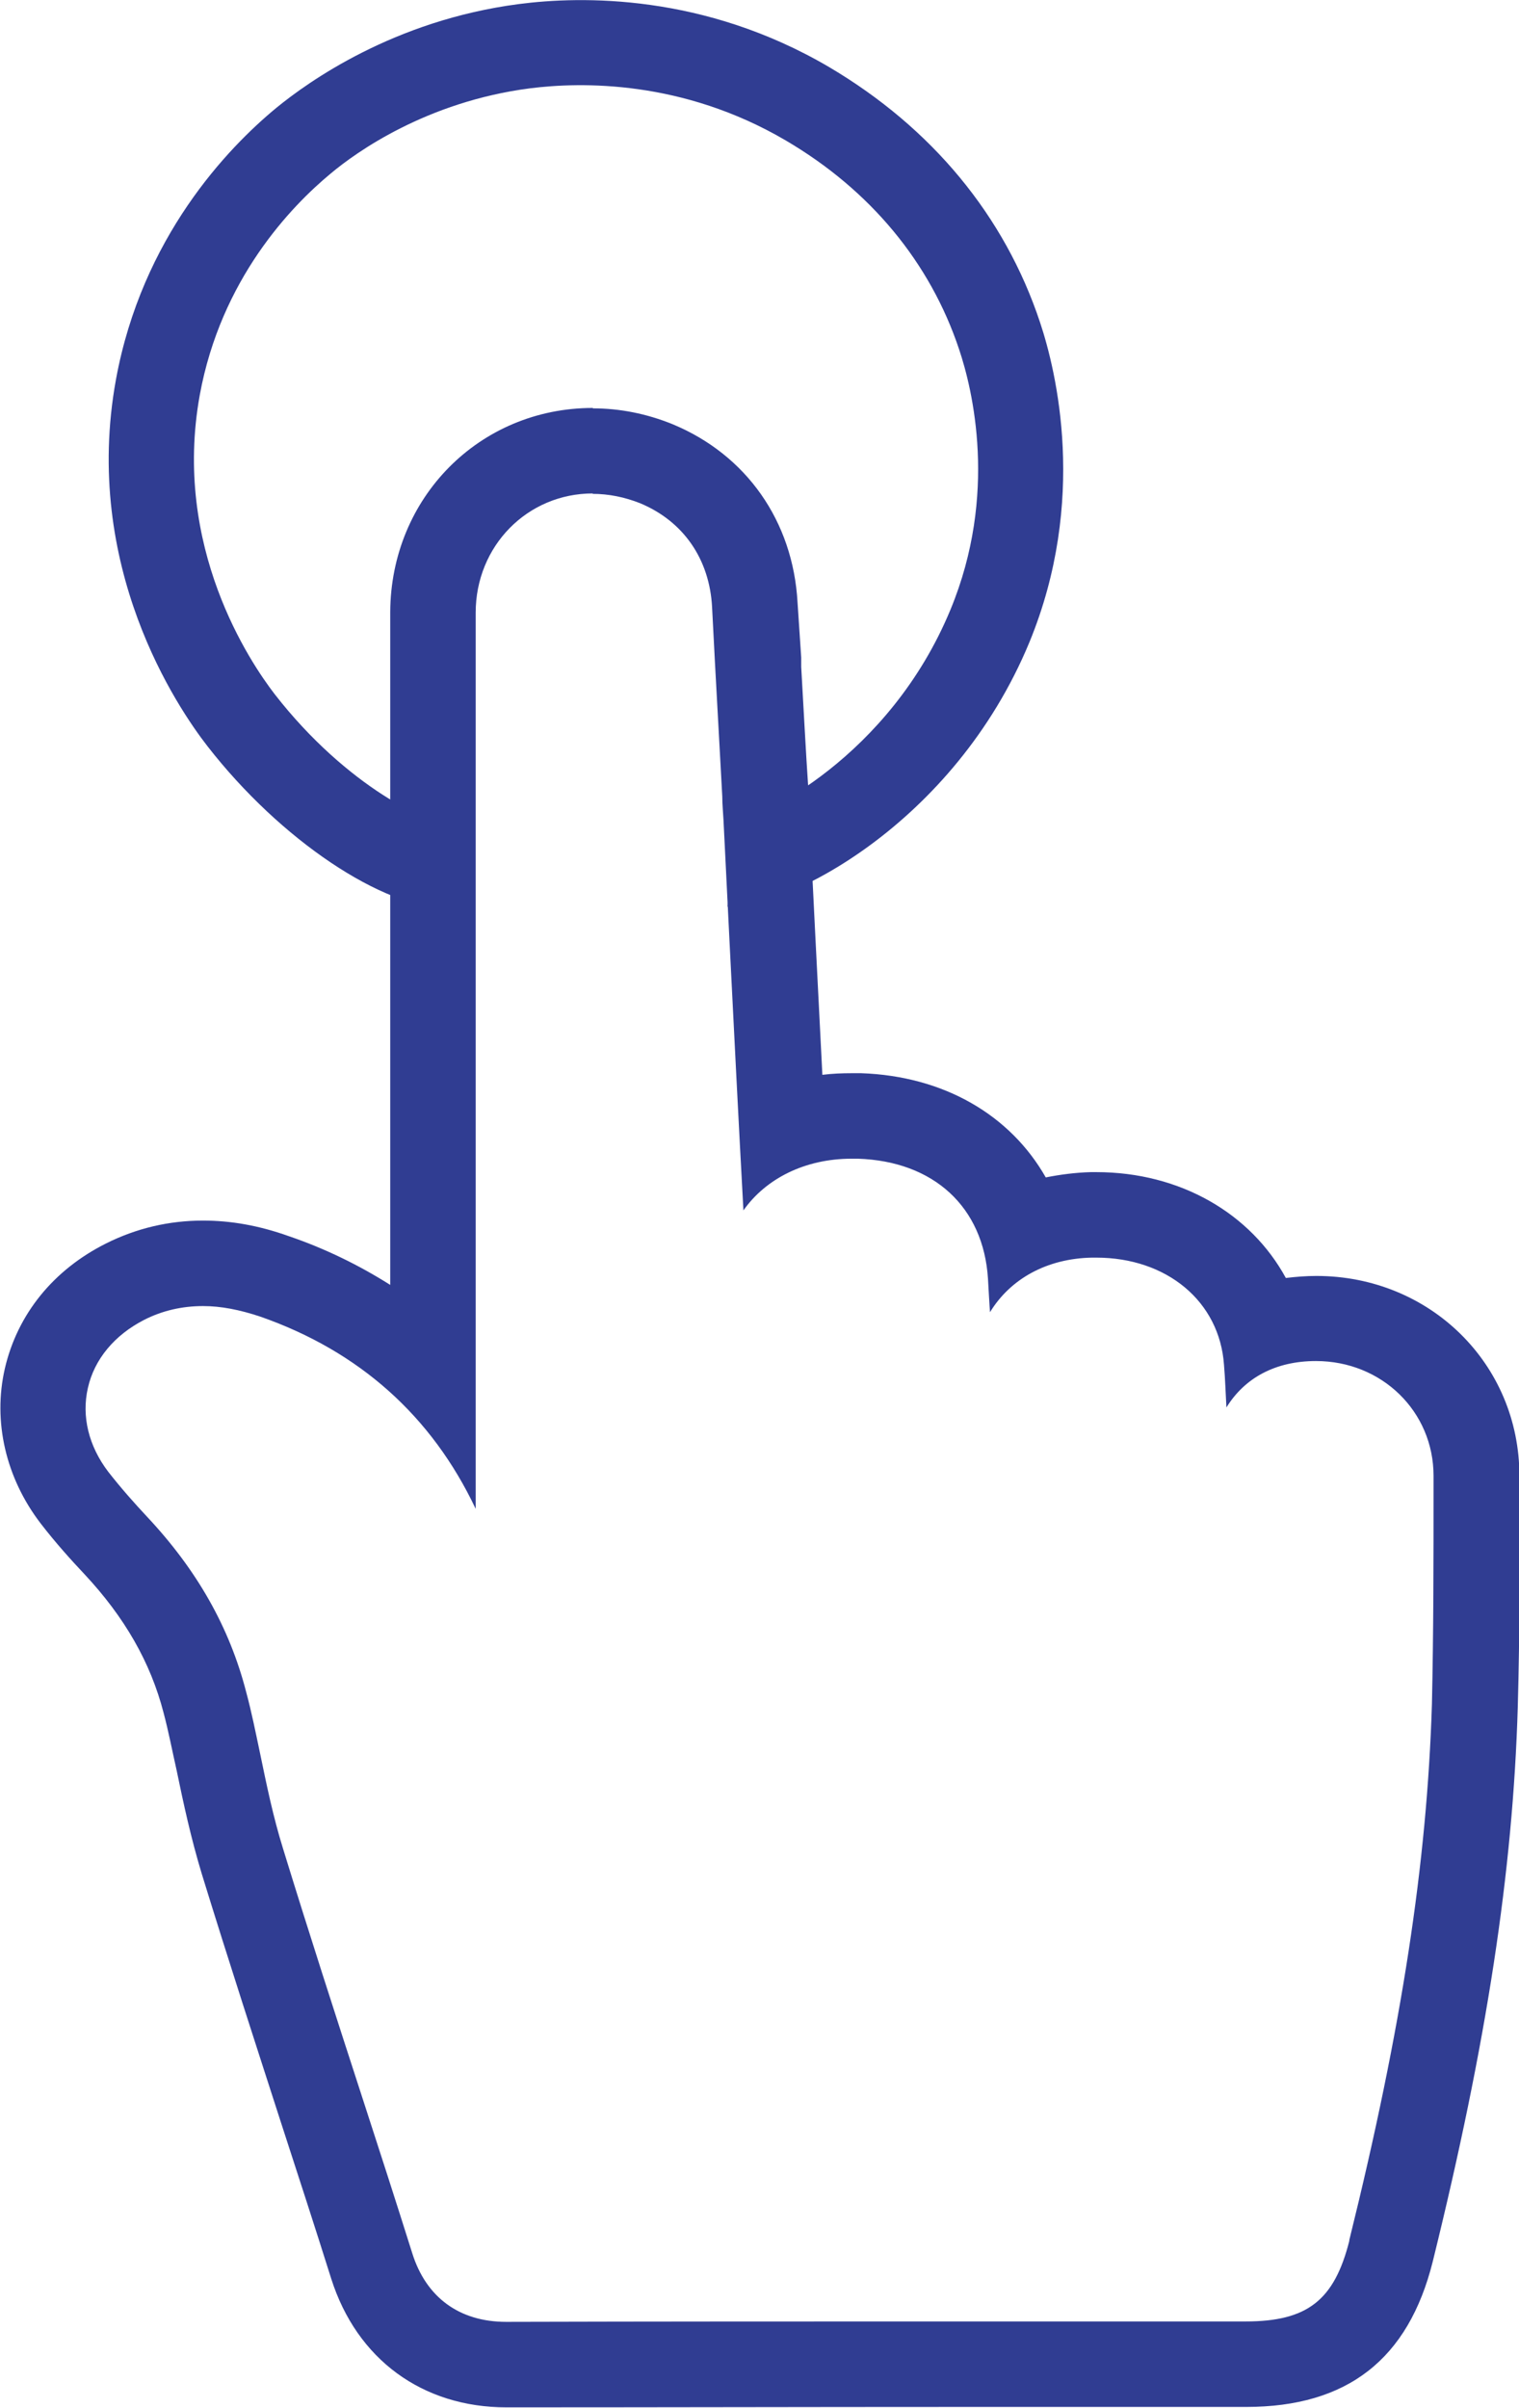<?xml version="1.0" encoding="UTF-8"?><svg id="Layer_2" xmlns="http://www.w3.org/2000/svg" viewBox="0 0 37.33 59.14"><defs><style>.cls-1{fill:#303d92;}</style></defs><g id="Layer_1-2"><g><path class="cls-1" d="M14.56,12.13c.4,0,.79,.08,1.17,.23,1.06,.44,1.71,1.37,1.77,2.56l.07,1.35c.06,1.1,.12,2.19,.18,3.29,0,.19,.02,.39,.03,.58l.15,3.02c.11,2.19,.22,4.38,.34,6.57,.55-.78,1.51-1.27,2.66-1.27,.05,0,.1,0,.15,0,1.87,.06,3.09,1.19,3.2,2.95,.01,.17,.04,.72,.05,.82,.5-.82,1.4-1.32,2.51-1.34h.1c1.74,0,3.03,1.08,3.14,2.63,.03,.35,.04,.71,.06,1.05,.45-.73,1.21-1.14,2.2-1.14,1.62,0,2.89,1.24,2.89,2.82v.28c0,1.74,0,3.55-.04,5.33-.12,3.89-.74,7.95-2.03,13.16v.02c-.37,1.46-1.03,1.98-2.55,1.98h-7.15c-3.67,0-7.34,0-11.01,.01h-.01c-1.15,0-1.97-.6-2.31-1.69-.4-1.27-.81-2.54-1.22-3.8-.65-2-1.32-4.07-1.95-6.12-.25-.8-.41-1.59-.57-2.36-.11-.52-.21-1.02-.34-1.5-.41-1.59-1.21-3-2.44-4.31-.29-.31-.63-.69-.95-1.1-.48-.63-.66-1.36-.5-2.06,.16-.71,.66-1.3,1.38-1.67,.45-.23,.94-.34,1.45-.34,.44,0,.9,.09,1.41,.26,2.43,.85,4.21,2.44,5.29,4.72,0-1.79,0-3.59,0-5.38v-11.46c0-1.72,0-3.45,0-5.17,0-1.64,1.27-2.93,2.88-2.93m0-2.1c-2.79,0-4.97,2.21-4.98,5.02,0,1.38,0,2.76,0,4.14v4.08s0,.16,0,.16v8.14c-.76-.48-1.59-.89-2.5-1.2-.73-.26-1.42-.38-2.1-.38-.84,0-1.64,.19-2.38,.56-1.3,.65-2.18,1.74-2.49,3.07-.3,1.3,.02,2.69,.88,3.81,.37,.48,.75,.9,1.08,1.25,.98,1.05,1.62,2.16,1.94,3.4,.12,.45,.21,.92,.32,1.41,.17,.82,.35,1.66,.62,2.55,.65,2.11,1.35,4.26,1.96,6.15,.41,1.26,.82,2.52,1.22,3.79,.63,1.98,2.24,3.16,4.31,3.16,3.69,0,7.35-.01,11.02-.01h7.15c2.49,0,3.99-1.17,4.59-3.57,1.33-5.39,1.97-9.58,2.09-13.62,.05-1.84,.05-3.65,.04-5.4v-.28c0-2.75-2.2-4.91-4.99-4.91-.25,0-.5,.02-.75,.05-.86-1.58-2.59-2.6-4.66-2.6h-.13c-.38,.01-.76,.06-1.11,.13-.87-1.53-2.5-2.49-4.54-2.56h-.22c-.25,0-.49,.01-.73,.04l-.17-3.35-.15-3.02-.02-.29v-.29c-.07-1.02-.12-2.05-.18-3.07v-.23s-.09-1.35-.09-1.35c-.11-2-1.26-3.63-3.07-4.38-.64-.26-1.3-.39-1.96-.39h0Z"/><path class="cls-1" d="M11.05,22.32c-1.64,0-4.16-1.69-5.95-3.99-.74-.95-3.09-4.41-2.25-9.01,.64-3.49,2.74-5.68,3.94-6.67C7.56,2.02,9.67,.5,12.75,.1c1.53-.2,4.55-.26,7.63,1.55,2.52,1.49,4.31,3.65,5.18,6.27,.4,1.2,1.17,4.37-.26,7.85-1.87,4.52-6.05,6.58-7.42,6.5l.16-2.09c.62-.06,3.82-1.58,5.32-5.21,1.17-2.83,.54-5.41,.21-6.39-.71-2.13-2.18-3.91-4.26-5.13-2.54-1.49-5.03-1.44-6.29-1.28-2.54,.33-4.27,1.57-4.89,2.09-.98,.81-2.7,2.6-3.22,5.44-.68,3.74,1.24,6.57,1.84,7.35,1.79,2.3,3.84,3.22,4.3,3.18l.11,2.09s-.08,0-.12,0Z"/></g></g></svg>